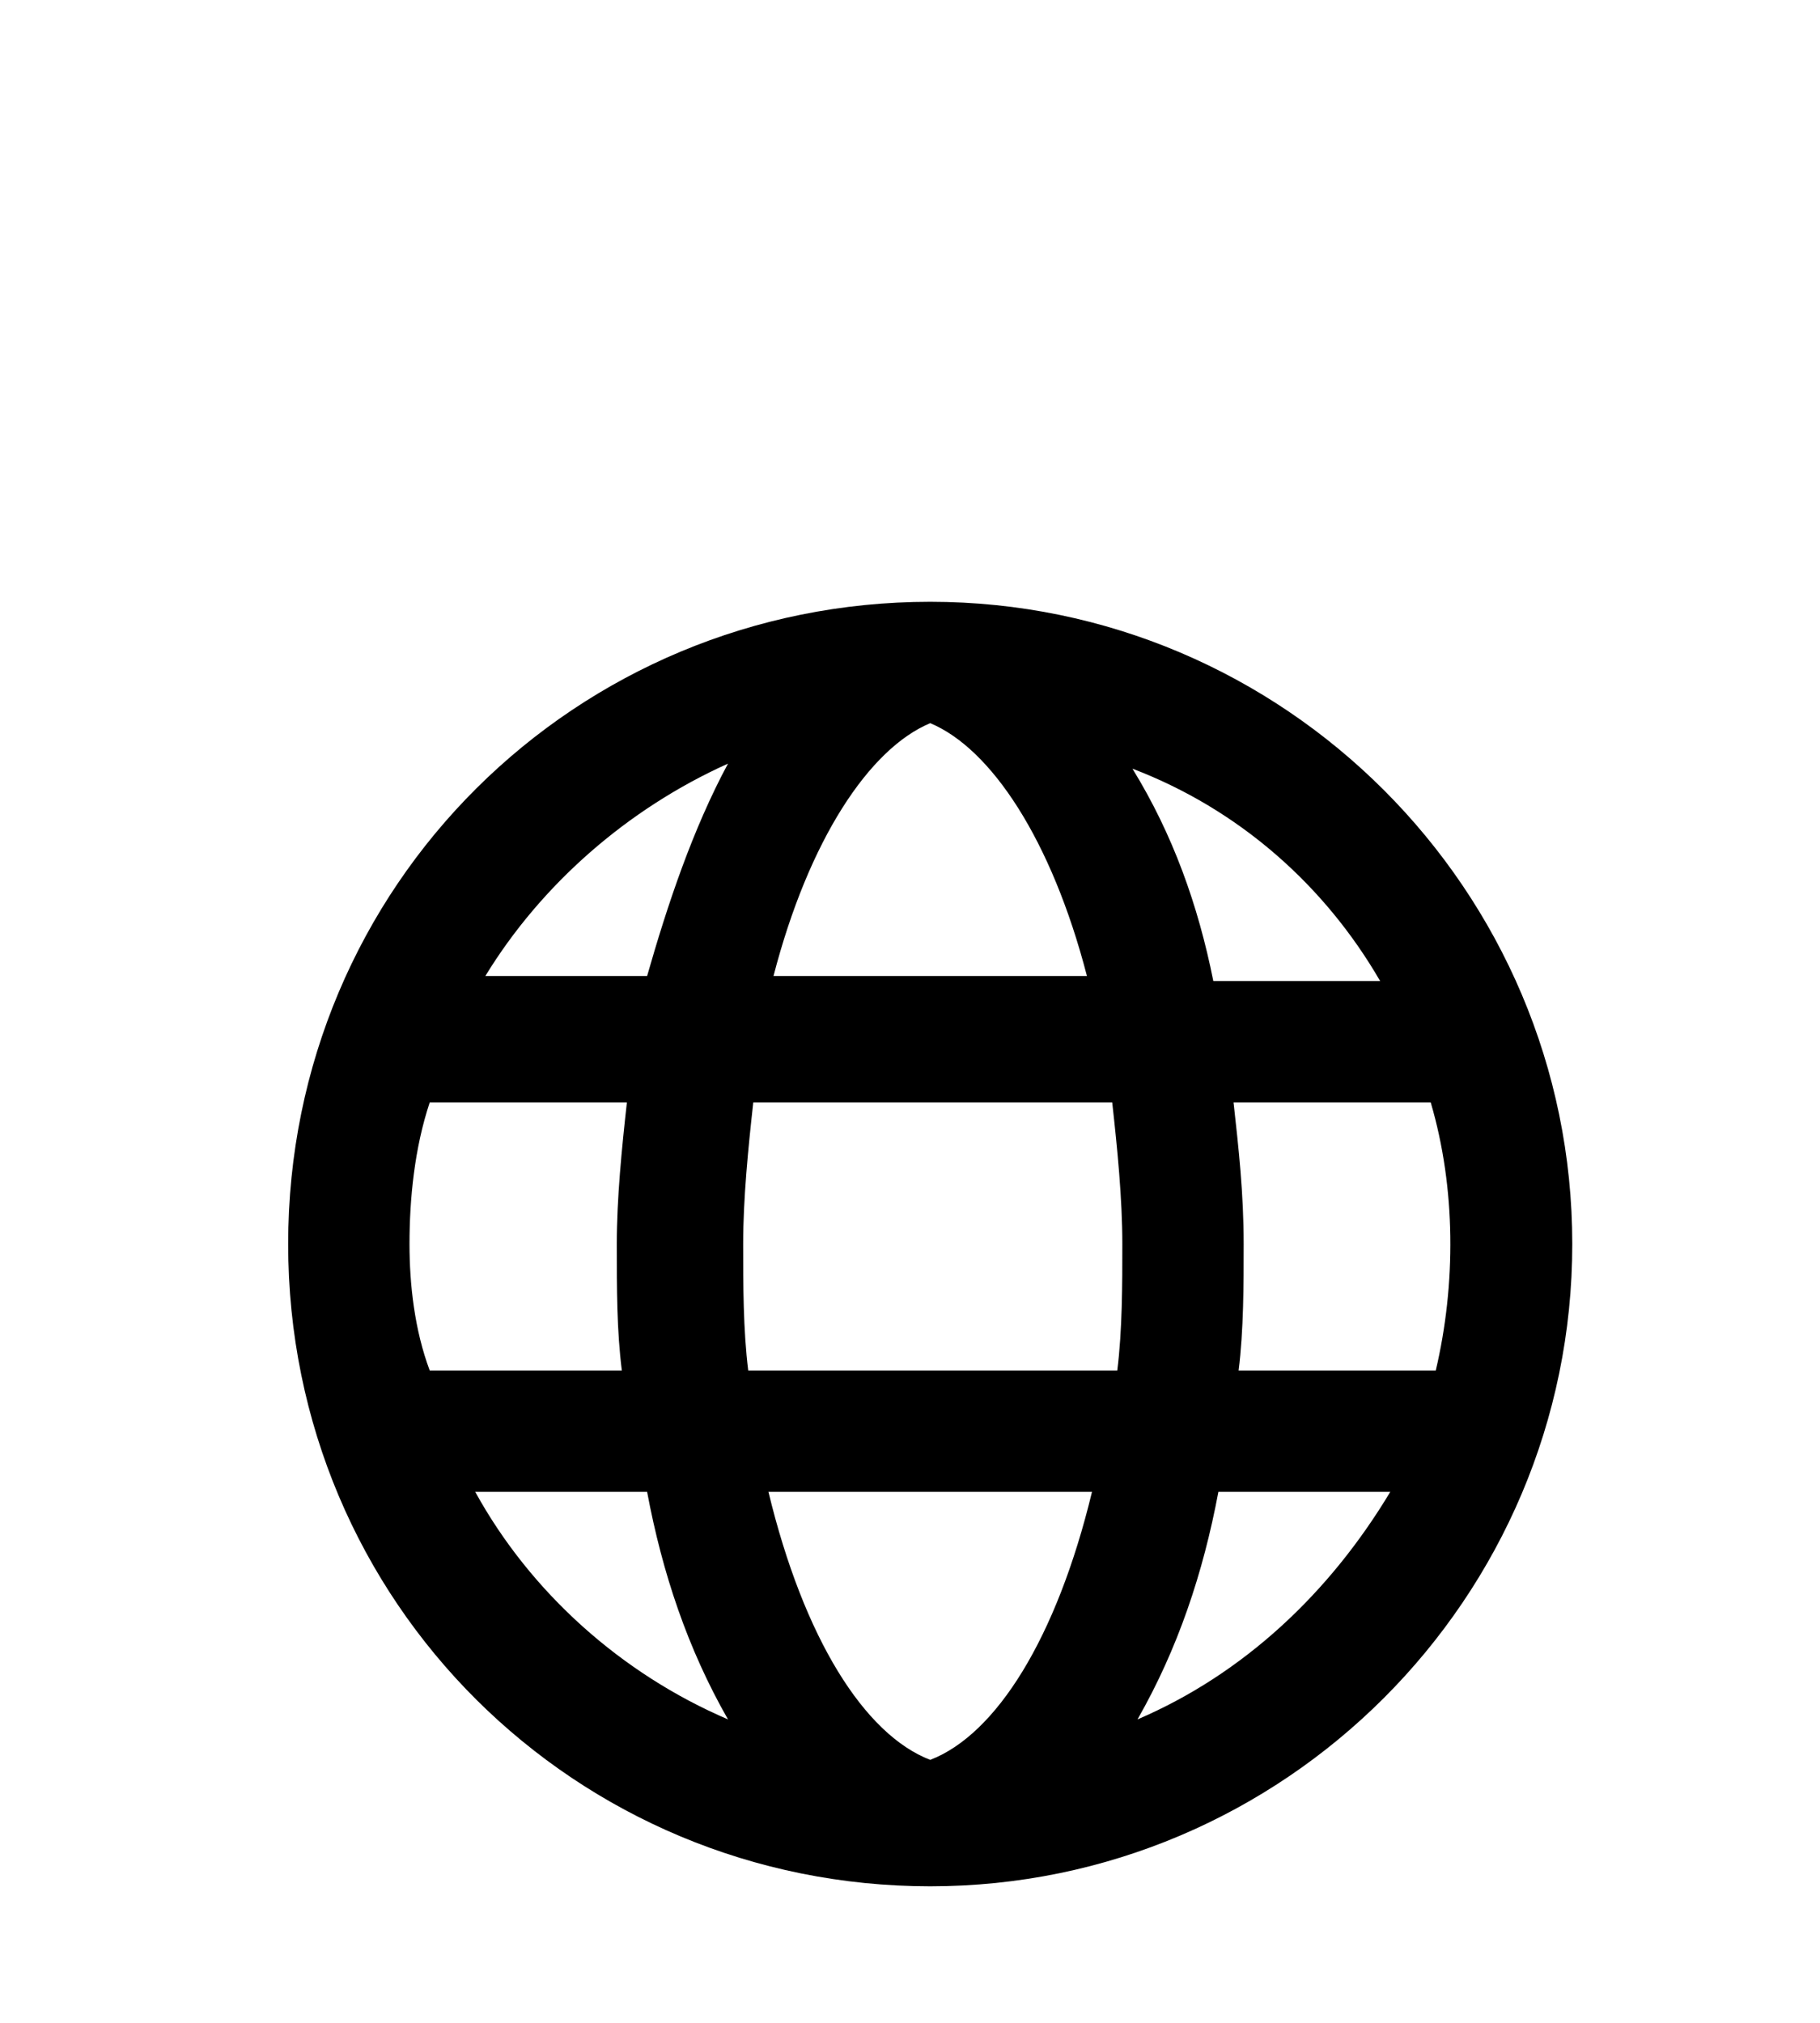<?xml version="1.0" encoding="utf-8"?>
<!-- Generator: Adobe Illustrator 27.0.0, SVG Export Plug-In . SVG Version: 6.00 Build 0)  -->
<svg version="1.1" id="レイヤー_1" xmlns="http://www.w3.org/2000/svg" xmlns:xlink="http://www.w3.org/1999/xlink" x="0px"
	 y="0px" viewBox="0 0 36 40" style="enable-background:new 0 0 36 40;" xml:space="preserve">
<style type="text/css">
	.st0{clip-path:url(#SVGID_00000074430797646703147330000013477751858571847811_);}
</style>
<g>
	<defs>
		<rect id="SVGID_1_" y="0" width="36" height="40"/>
	</defs>
	<clipPath id="SVGID_00000034783252314839939950000017250110448811090110_">
		<use xlink:href="#SVGID_1_"  style="overflow:visible;"/>
	</clipPath>
	<g style="clip-path:url(#SVGID_00000034783252314839939950000017250110448811090110_);">
		<path d="M31.1,24.6c0-7-5.7-12.7-12.7-12.7S5.7,17.5,5.7,24.6s5.7,12.7,12.7,12.7c0,0,0,0,0,0l0,0C25.4,37.3,31.1,31.6,31.1,24.6
			 M18.4,34.8c-1.3-0.5-2.5-2.4-3.2-5.3h6.4C20.9,32.4,19.7,34.3,18.4,34.8 M14.8,27.1c-0.1-0.8-0.1-1.7-0.1-2.5
			c0-0.9,0.1-1.9,0.2-2.8H22c0.1,0.9,0.2,1.9,0.2,2.8c0,0.8,0,1.7-0.1,2.5H14.8z M8.1,24.6c0-0.9,0.1-1.9,0.4-2.8h3.9
			c-0.1,0.9-0.2,1.9-0.2,2.8c0,0.9,0,1.7,0.1,2.5H8.5C8.2,26.3,8.1,25.4,8.1,24.6 M18.4,14.3c1.2,0.5,2.4,2.3,3.1,5h-6.2
			C16,16.6,17.2,14.8,18.4,14.3 M24.4,21.8h3.9c0.5,1.7,0.5,3.6,0.1,5.3h-3.9c0.1-0.8,0.1-1.7,0.1-2.5
			C24.6,23.6,24.5,22.7,24.4,21.8 M27.3,19.4H24c-0.3-1.5-0.8-2.9-1.6-4.2C24.5,16,26.2,17.5,27.3,19.4 M14.4,15.1
			c-0.7,1.3-1.2,2.8-1.6,4.2H9.6C10.7,17.5,12.4,16,14.4,15.1 M9.4,29.5h3.4c0.3,1.6,0.8,3.1,1.6,4.5C12.3,33.1,10.5,31.5,9.4,29.5
			 M22.5,34c0.8-1.4,1.3-2.9,1.6-4.5h3.4C26.3,31.5,24.6,33.1,22.5,34"/>
	</g>
</g>
</svg>
